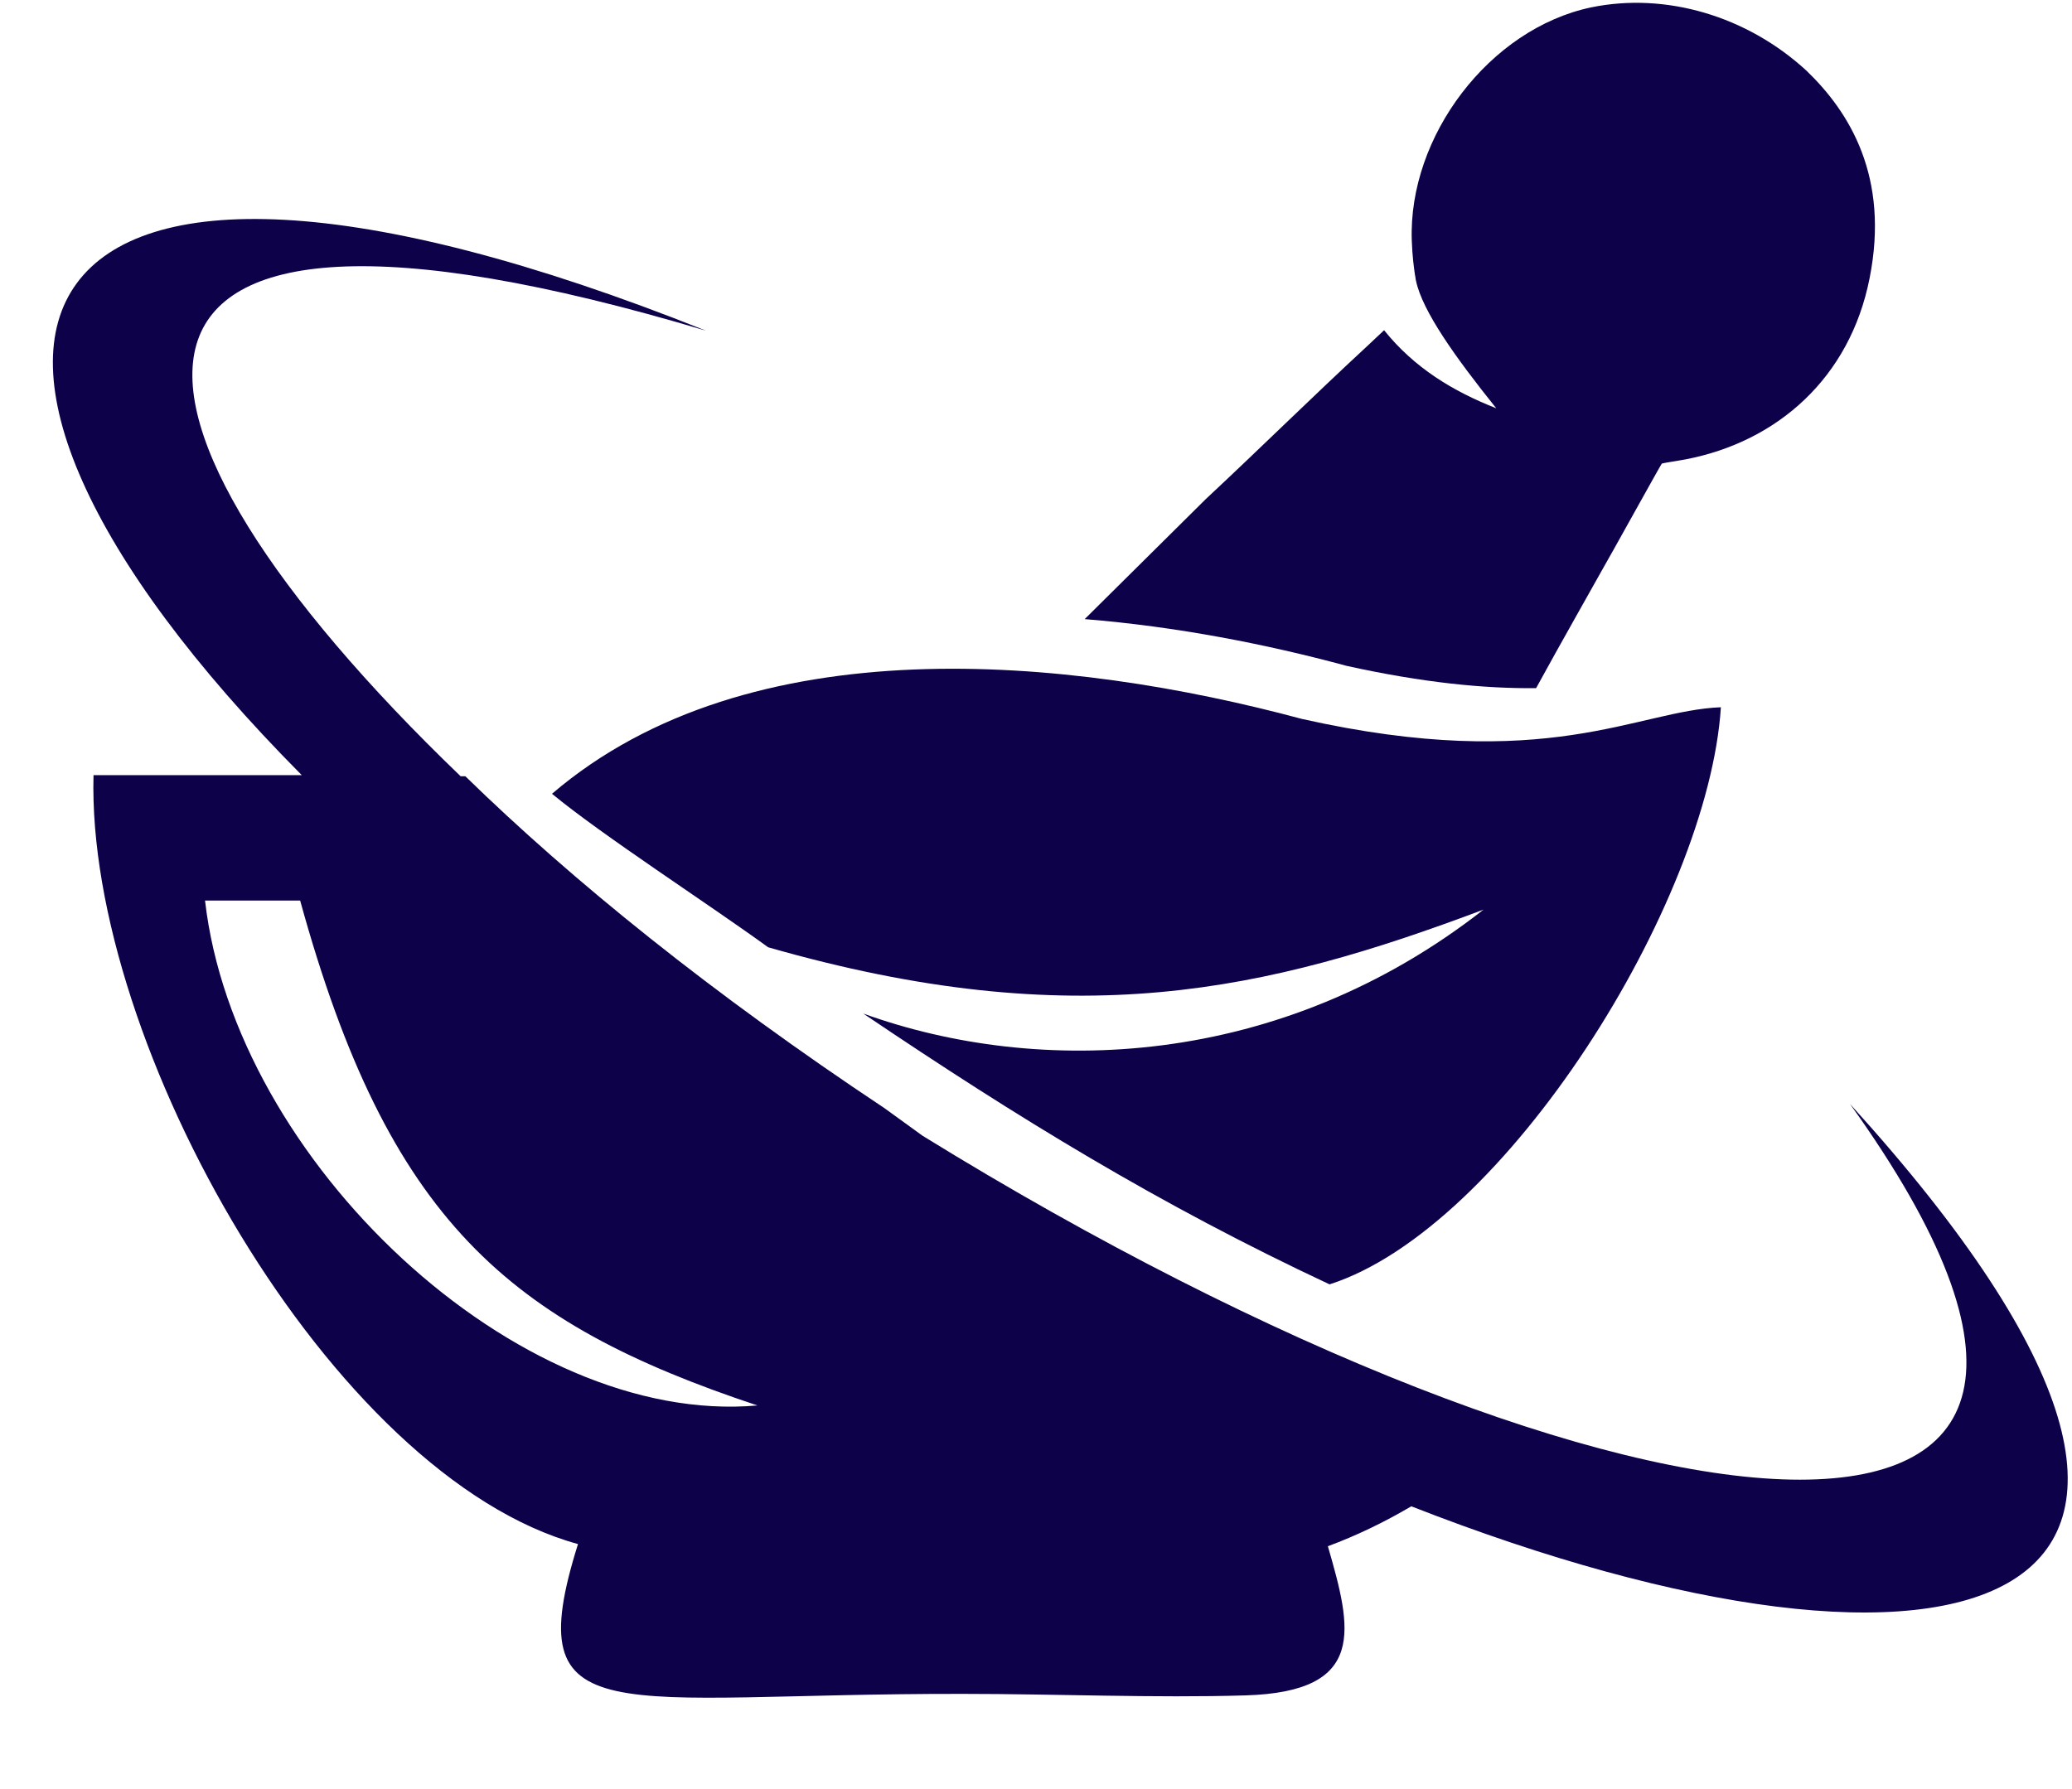 <svg width="22" height="19" viewBox="0 0 22 19" fill="none" xmlns="http://www.w3.org/2000/svg">
<path fill-rule="evenodd" clip-rule="evenodd" d="M19.642 11.723C23.658 17.317 17.24 16.657 9.796 12.062C9.661 11.966 9.525 11.864 9.39 11.768C7.557 10.55 6.08 9.355 4.941 8.244H4.891C0.897 4.404 0.537 1.431 7.496 3.512C0.023 0.524 -1.414 3.58 3.204 8.232C2.685 8.232 2.172 8.232 1.653 8.232H0.993C0.915 11.086 3.52 15.682 6.137 16.398C5.494 18.445 6.508 17.983 10.224 17.989C11.201 17.989 12.266 18.034 13.225 18.005C14.522 17.966 14.352 17.295 14.099 16.421C14.404 16.308 14.696 16.167 14.985 15.997C20.764 18.26 24.667 17.256 19.642 11.723ZM2.177 9.564H3.187C4.123 12.964 5.398 14.046 8.042 14.926C5.494 15.152 2.493 12.333 2.177 9.564Z" fill="#0D0149"/>
<path fill-rule="evenodd" clip-rule="evenodd" d="M16.31 7.308C16.591 6.795 16.884 6.282 17.025 6.028C17.066 5.961 17.64 4.923 17.645 4.923C17.686 4.912 17.753 4.905 17.9 4.878C18.87 4.691 19.642 4.015 19.851 2.954C20.065 1.877 19.637 1.189 19.18 0.75C18.548 0.169 17.686 -0.084 16.896 0.078C15.814 0.305 14.951 1.449 14.99 2.555C14.996 2.724 15.012 2.837 15.024 2.921C15.03 2.944 15.03 2.967 15.035 2.983C15.103 3.304 15.452 3.794 15.887 4.336C15.429 4.156 15.018 3.908 14.696 3.507C14.646 3.552 14.589 3.609 14.527 3.666C13.93 4.218 13.4 4.743 12.802 5.301L11.517 6.575C12.492 6.654 13.444 6.84 14.296 7.071C15.114 7.252 15.768 7.314 16.31 7.308Z" fill="#0D0149"/>
<path fill-rule="evenodd" clip-rule="evenodd" d="M13.823 7.635C16.434 8.221 17.382 7.545 18.272 7.511C18.138 9.592 15.977 13.043 14.117 13.64C12.312 12.795 10.812 11.875 9.166 10.764C11.026 11.436 13.586 11.357 15.752 9.66C13.445 10.528 11.421 10.996 8.156 10.06C7.536 9.609 6.386 8.865 5.861 8.43C7.959 6.636 11.348 6.97 13.823 7.635Z" fill="#0D0149"/>
</svg>
